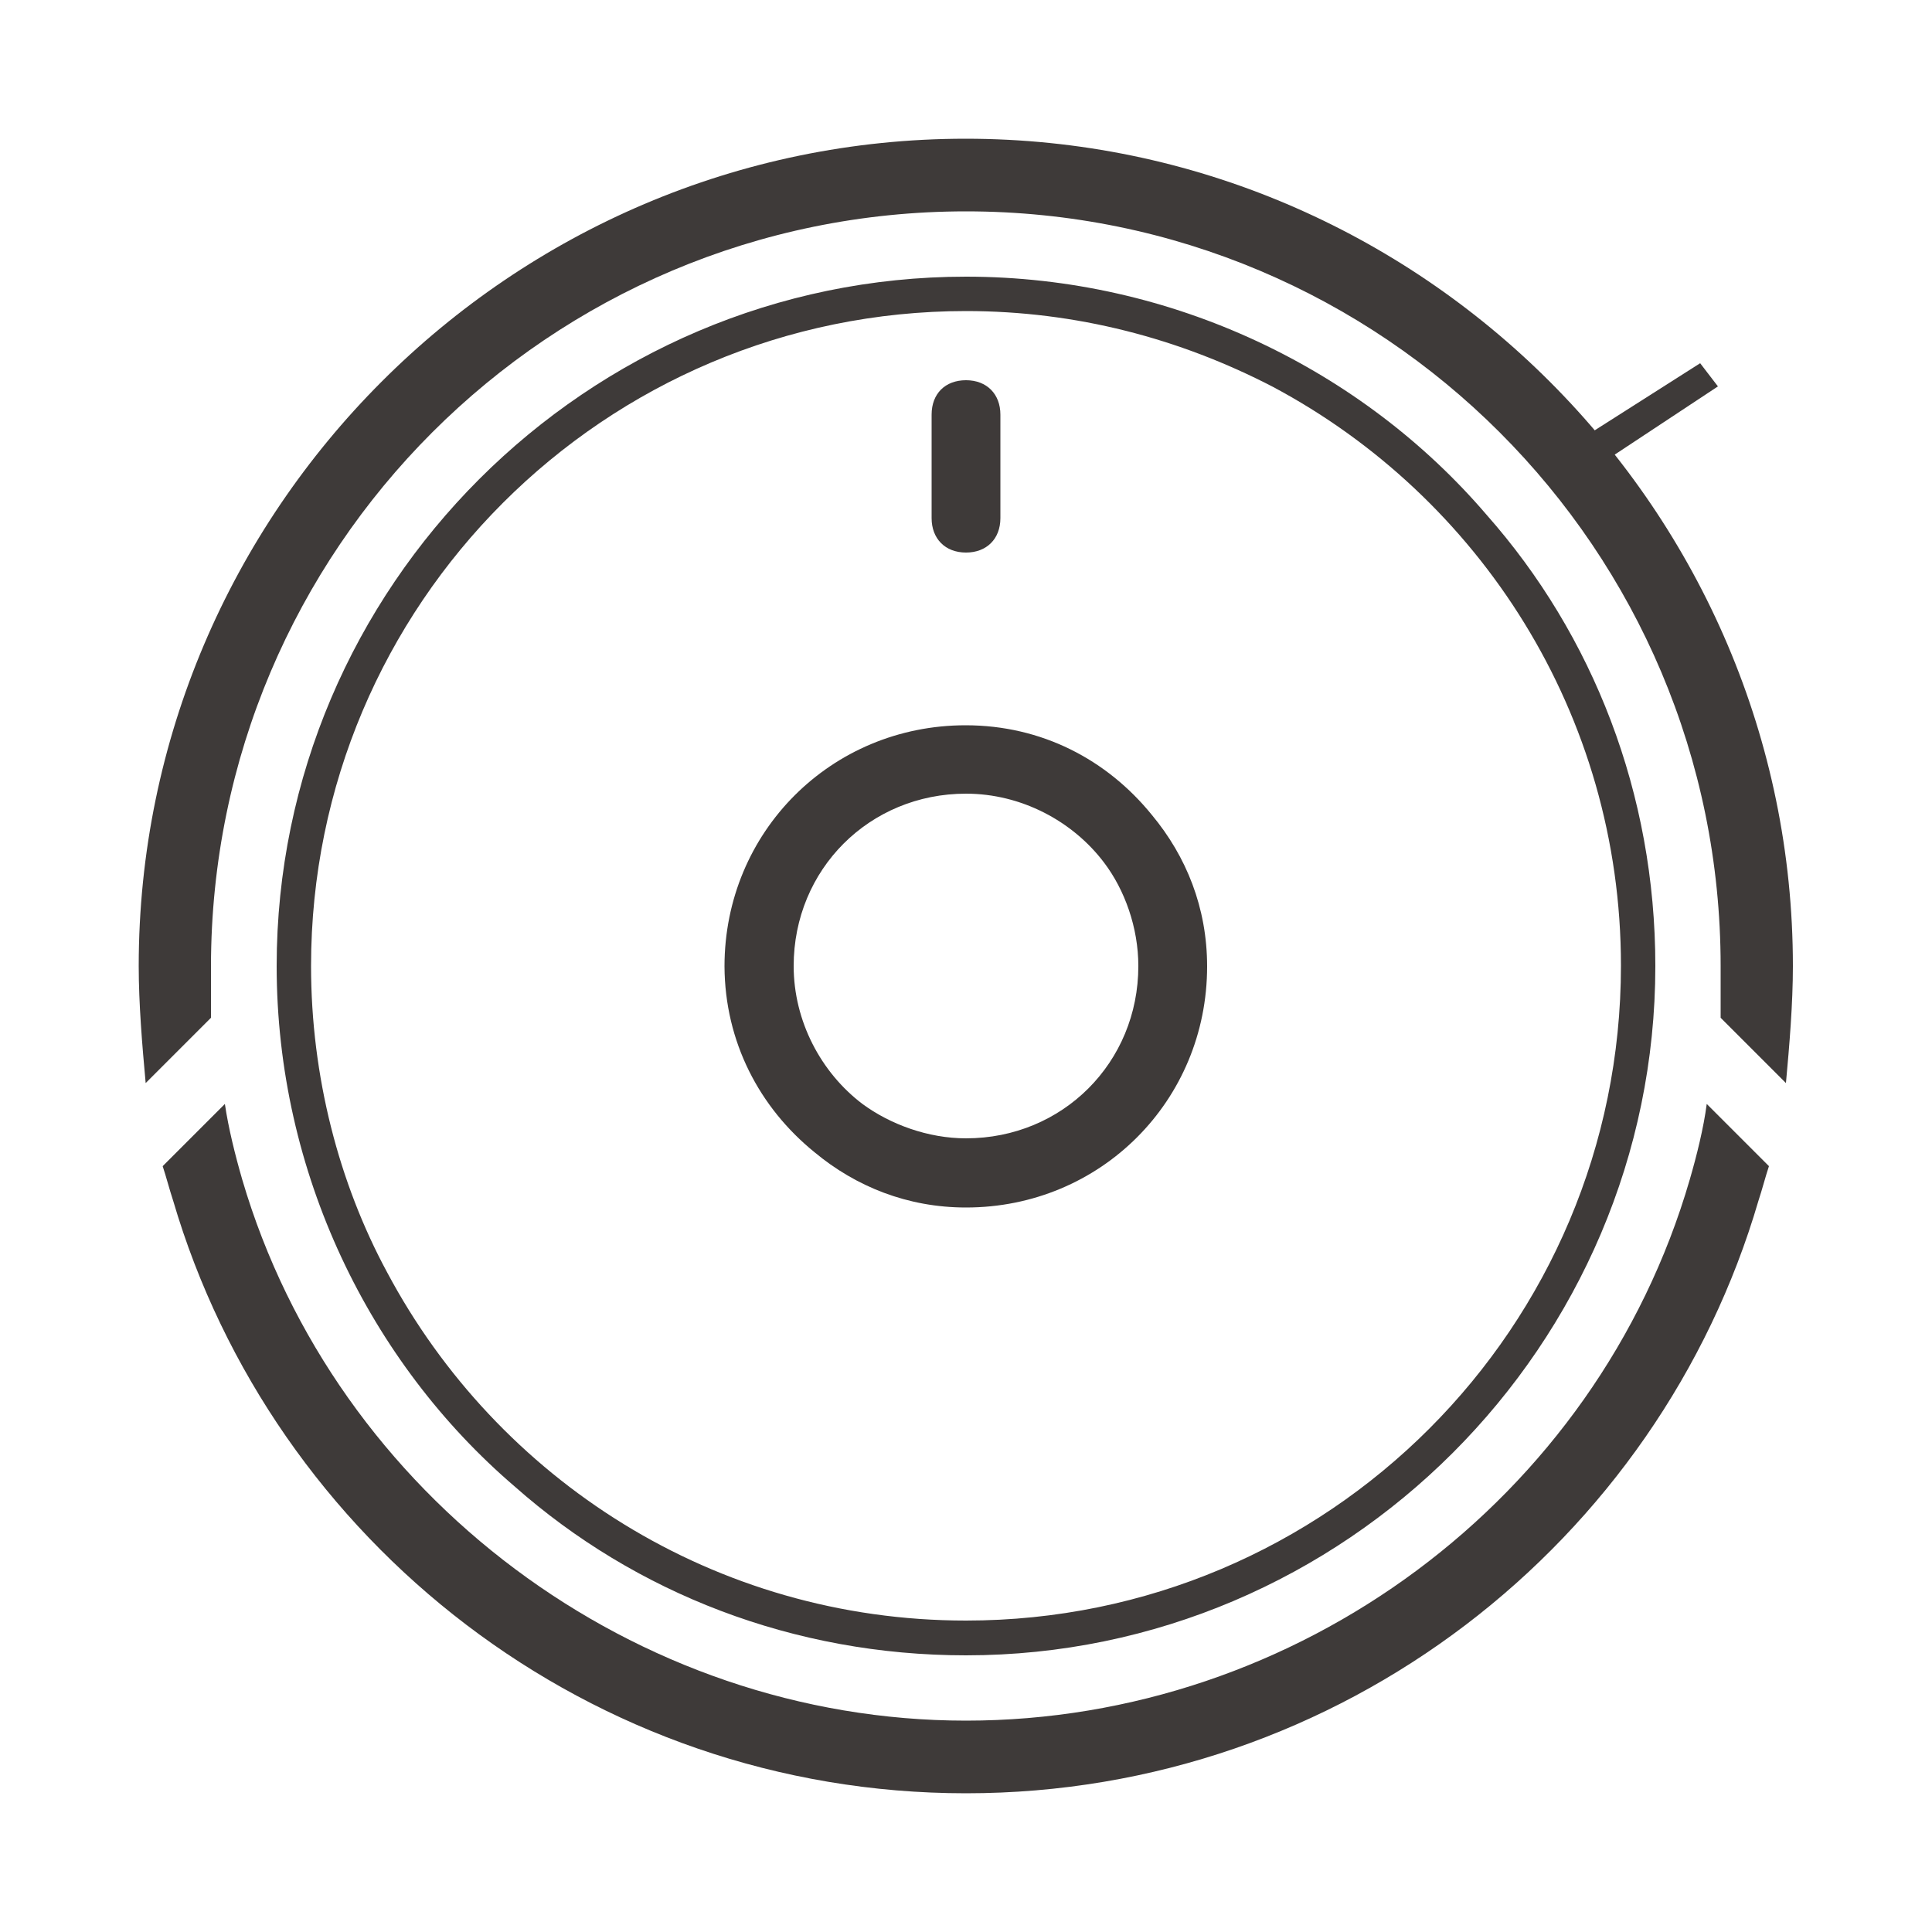 <?xml version="1.0" encoding="utf-8"?>
<!-- Generator: Adobe Illustrator 25.2.1, SVG Export Plug-In . SVG Version: 6.00 Build 0)  -->
<svg version="1.1" id="图层_1" xmlns="http://www.w3.org/2000/svg" xmlns:xlink="http://www.w3.org/1999/xlink" x="0px" y="0px"
	 viewBox="0 0 50 50" style="enable-background:new 0 0 50 50;" xml:space="preserve">
<style type="text/css">
	.st0{fill:#3E3A39;}
</style>
<path class="st0" d="M3.77,28.03l1.69-1.69V25C5.47,14.21,14.21,5.47,25,5.47S44.53,14.21,44.53,25v1.34l1.69,1.69
	c0.09-0.98,0.18-2.05,0.18-3.03c0-11.77-9.63-21.41-21.41-21.41S3.59,13.23,3.59,25C3.59,25.98,3.68,27.05,3.77,28.03z M43.73,30.53
	c-2.41,8.29-10.17,14-18.73,14s-16.32-5.8-18.73-14c-0.18-0.62-0.36-1.34-0.45-1.96l-1.61,1.61c0.09,0.27,0.18,0.62,0.27,0.89
	C7.07,39.89,15.28,46.41,25,46.41s17.93-6.51,20.51-15.34c0.09-0.27,0.18-0.62,0.27-0.89l-1.61-1.61
	C44.09,29.19,43.91,29.91,43.73,30.53z"/>
<path class="st0" d="M21.08,29.82c1.07,0.89,2.41,1.43,3.92,1.43c3.48,0,6.24-2.76,6.24-6.24c0-1.52-0.54-2.85-1.43-3.92
	c-1.16-1.43-2.85-2.32-4.82-2.32c-3.48,0-6.24,2.76-6.24,6.24C18.76,26.96,19.65,28.66,21.08,29.82z M20.54,25
	c0-2.5,1.96-4.46,4.46-4.46c1.43,0,2.76,0.71,3.57,1.78c0.54,0.71,0.89,1.69,0.89,2.68c0,2.5-1.96,4.46-4.46,4.46
	c-0.98,0-1.96-0.36-2.68-0.89C21.25,27.76,20.54,26.43,20.54,25z"/>
<path class="st0" d="M25,9.84c0.54,0,0.89,0.36,0.89,0.89v2.68c0,0.54-0.36,0.89-0.89,0.89c-0.54,0-0.89-0.36-0.89-0.89v-2.68
	C24.11,10.19,24.46,9.84,25,9.84z"/>
<path class="st0" d="M13.32,38.47c3.12,2.76,7.22,4.37,11.68,4.37c9.81,0,17.84-8.03,17.84-17.84c0-4.46-1.61-8.56-4.37-11.68
	C35.26,9.57,30.35,7.16,25,7.16C15.19,7.16,7.16,15.19,7.16,25C7.16,30.35,9.57,35.26,13.32,38.47z M25,8.05
	c2.85,0,5.53,0.71,7.94,1.96c5.35,2.85,9.01,8.47,9.01,14.98c0,9.36-7.58,16.95-16.95,16.95c-6.51,0-12.13-3.66-14.98-9.01
	C8.77,30.62,8.05,27.85,8.05,25C8.05,15.64,15.64,8.05,25,8.05z"/>
<polygon class="st0" points="44,9.4 44.46,10 40.95,12.32 40.48,11.64 "/>
</svg>
